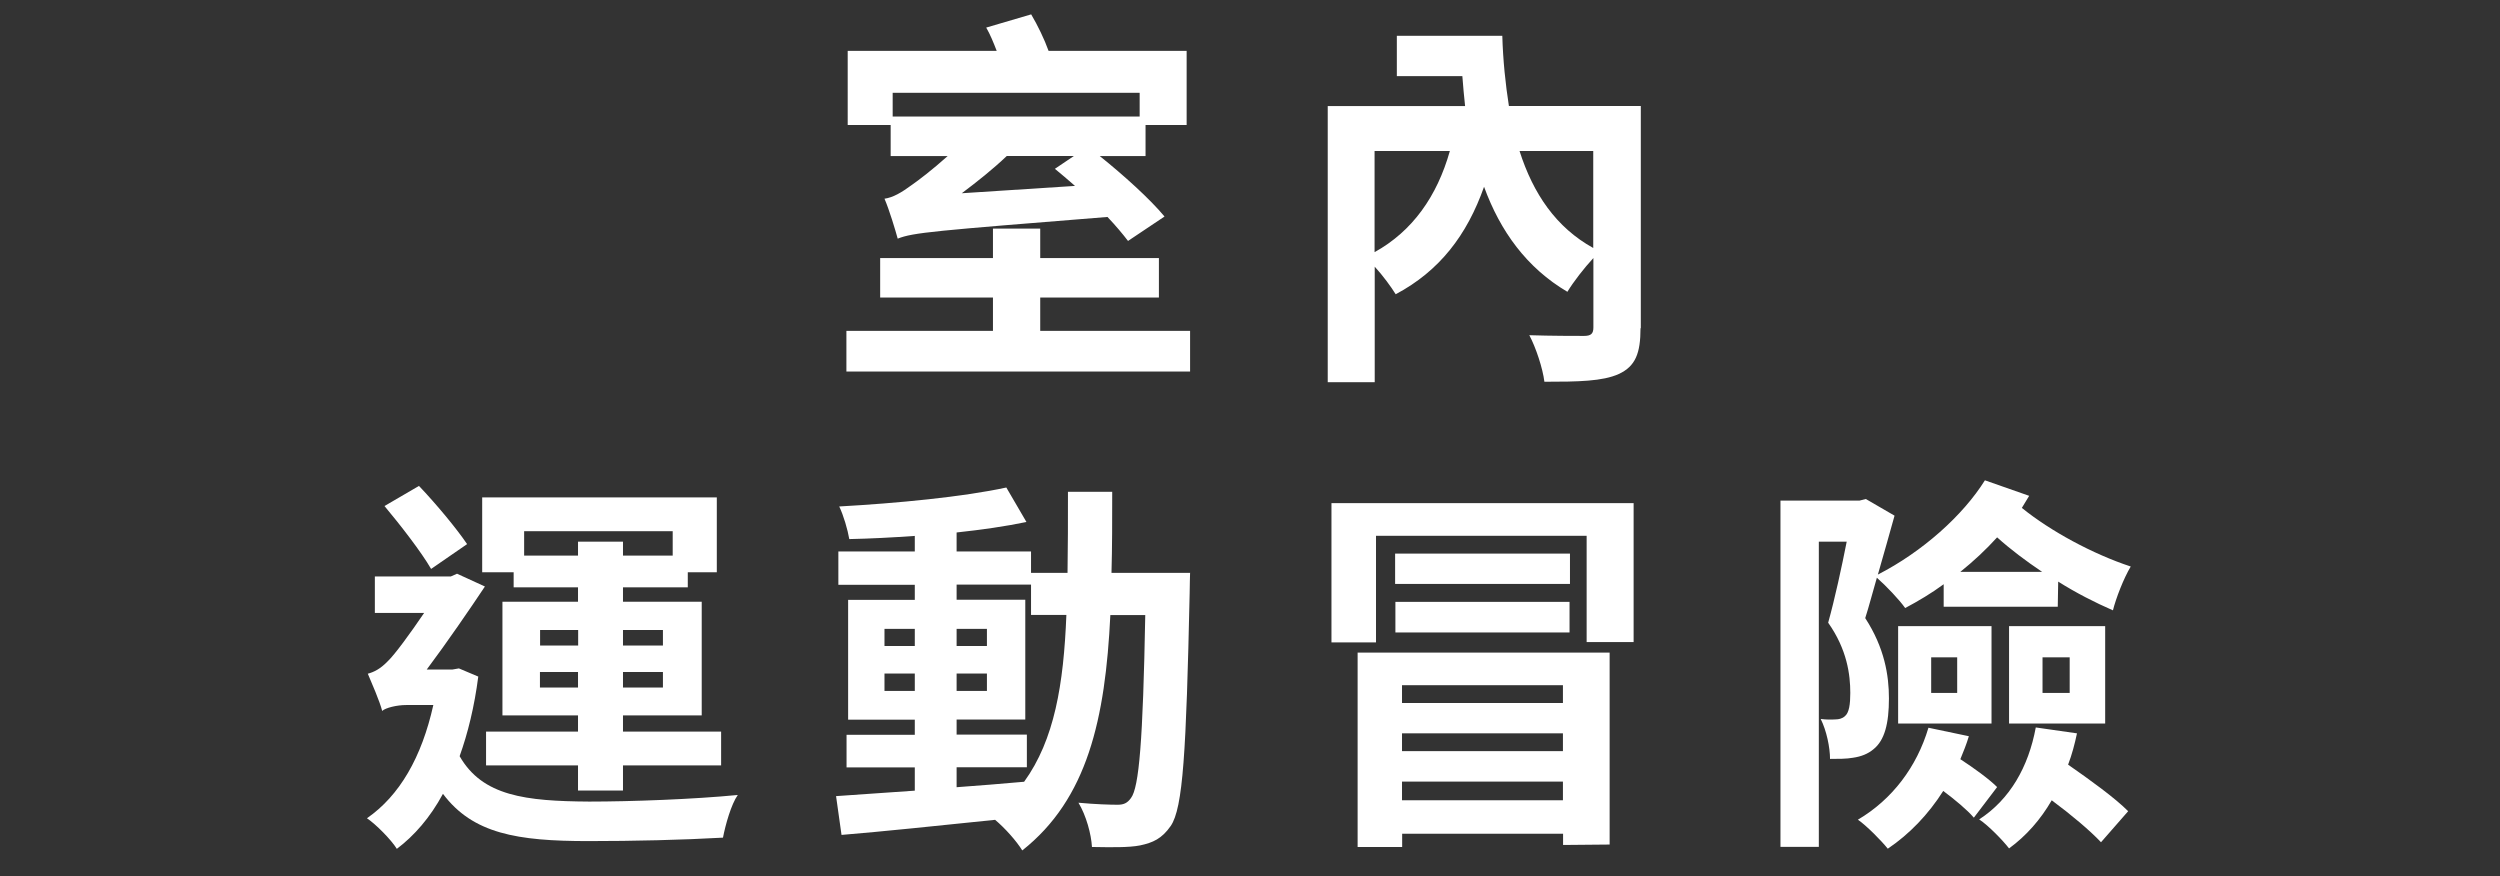<?xml version="1.0" encoding="UTF-8"?>
<svg id="_圖層_1" data-name="圖層_1" xmlns="http://www.w3.org/2000/svg" width="174" height="61" version="1.1" viewBox="0 0 174 61">
  <rect x="0" y="0" width="174" height="61" fill="#333333" stroke="none"/>
  <!-- Generator: Adobe Illustrator 30.0.0, SVG Export Plug-In . SVG Version: 2.1.1 Build 123)  -->
  <path d="M82.83,23.03v2.83h-23.92v-2.83h10.2v-2.32h-7.85v-2.75h7.85v-2.05h3.29v2.05h8.26v2.75h-8.26v2.32h10.42ZM62,8.7h-3V3.54h10.37c-.22-.57-.46-1.16-.73-1.62l3.13-.92c.46.78.92,1.73,1.21,2.54h9.61v5.16h-2.86v2.16h-3.19c1.65,1.32,3.51,3,4.51,4.21l-2.54,1.7c-.35-.46-.84-1.05-1.43-1.67-12.07.97-13.52,1.08-14.6,1.51-.16-.59-.59-2.02-.92-2.78.59-.08,1.19-.43,1.92-.97.43-.3,1.4-1.03,2.48-2h-3.97v-2.16ZM62.13,6.46v1.65h17.19v-1.65h-17.19ZM74.82,12.94c-.49-.43-.97-.84-1.4-1.19l1.32-.89h-4.67c-.97.92-2.05,1.78-3.13,2.59l7.88-.51Z" fill="#fff"/>
  <path d="M114.18,22.84c0,1.75-.35,2.65-1.51,3.19-1.13.51-2.81.54-5.18.54-.11-.92-.59-2.38-1.05-3.24,1.48.05,3.29.05,3.81.05.49,0,.65-.16.65-.59v-4.83c-.65.7-1.4,1.67-1.81,2.35-2.83-1.67-4.67-4.21-5.8-7.31-1.19,3.37-3.1,5.86-6.15,7.48-.3-.49-.89-1.3-1.46-1.92v8.04h-3.27V7.38h9.56c-.08-.67-.13-1.38-.19-2.08h-4.56v-2.81h7.34c.05,1.73.22,3.35.46,4.89h9.18v15.47ZM95.67,17.55c2.64-1.46,4.35-3.89,5.24-7.04h-5.24v7.04ZM105.76,10.51c.95,2.97,2.54,5.32,5.13,6.75v-6.75h-5.13Z" fill="#fff"/>
  <path d="M33.29,47.07c-.27,2.11-.73,3.97-1.3,5.56,1.59,2.78,4.59,3.13,9.02,3.16,2.89,0,7.29-.16,10.34-.46-.46.65-.86,2.08-1.03,2.97-2.81.16-6.21.24-9.37.24-4.94,0-8.04-.51-10.12-3.29-.89,1.65-2,2.92-3.21,3.83-.4-.65-1.48-1.73-2.08-2.13,2.27-1.57,3.81-4.24,4.62-7.88h-1.89c-.65,0-1.43.19-1.67.41-.16-.65-.76-2.02-1-2.59.41-.11.86-.32,1.38-.86.49-.46,1.57-1.94,2.54-3.37h-3.43v-2.54h5.29l.43-.19,1.94.89c-.97,1.46-2.67,3.94-4.05,5.78h1.78l.46-.08,1.35.57ZM30,39.59c-.67-1.16-2.11-3.02-3.24-4.37l2.4-1.4c1.21,1.27,2.62,2.97,3.35,4.05l-2.51,1.73ZM35.75,39.83h-2.19v-5.21h16.33v5.21h-2.02v1.05h-4.51v1h5.48v7.91h-5.48v1.13h6.83v2.35h-6.83v1.75h-3.13v-1.75h-6.4v-2.35h6.4v-1.13h-5.26v-7.91h5.26v-1h-4.48v-1.05ZM36.48,36.97v1.7h3.75v-.97h3.13v.97h3.46v-1.7h-10.34ZM37.59,44.93h2.65v-1.08h-2.65v1.08ZM40.23,47.85v-1.08h-2.65v1.08h2.65ZM43.36,43.85v1.08h2.78v-1.08h-2.78ZM46.14,46.77h-2.78v1.08h2.78v-1.08Z" fill="#fff"/>
  <path d="M82.83,39.86s-.03,1.05-.03,1.43c-.24,11.04-.46,14.95-1.32,16.2-.62.89-1.24,1.16-2.13,1.35-.81.16-2.05.13-3.35.11-.05-.89-.4-2.19-.94-3.08,1.19.11,2.21.14,2.73.14.41,0,.67-.11.92-.46.57-.73.84-4.02,1-12.74h-2.43c-.35,7.23-1.59,12.79-6.13,16.38-.4-.65-1.19-1.54-1.89-2.13-3.89.4-7.77.81-10.69,1.05l-.38-2.7c1.51-.11,3.4-.24,5.48-.38v-1.62h-4.75v-2.27h4.75v-1.05h-4.64v-8.34h4.64v-1.05h-5.32v-2.32h5.32v-1.08c-1.57.11-3.1.19-4.56.22-.11-.65-.4-1.65-.7-2.27,3.99-.22,8.66-.67,11.63-1.32l1.4,2.4c-1.43.3-3.1.54-4.86.73v1.32h5.18v1.49h2.54c.03-1.78.03-3.64.03-5.64h3.08c0,1.97,0,3.86-.05,5.64h5.48ZM61.56,44.96h2.11v-1.19h-2.11v1.19ZM63.67,48.09v-1.21h-2.11v1.21h2.11ZM66.58,54.79c1.54-.11,3.13-.24,4.7-.38,2.11-2.92,2.75-6.78,2.94-11.61h-2.46v-2.11h-5.18v1.05h4.78v8.34h-4.78v1.05h4.89v2.27h-4.89v1.38ZM68.69,44.96v-1.19h-2.11v1.19h2.11ZM66.58,46.88v1.21h2.11v-1.21h-2.11Z" fill="#fff"/>
  <path d="M113.7,35.03v9.66h-3.27v-7.4h-14.66v7.42h-3.1v-9.69h21.03ZM94.48,45.42h17.55v13.36l-3.24.03v-.78h-11.2v.92h-3.1v-13.52ZM109.27,40.64h-12.17v-2.11h12.17v2.11ZM97.12,44.02v-2.13h12.12v2.13h-12.12ZM97.58,47.69v1.24h11.2v-1.24h-11.2ZM108.78,52.28v-1.24h-11.2v1.24h11.2ZM108.78,55.7v-1.3h-11.2v1.3h11.2Z" fill="#fff"/>
  <path d="M135.27,40.67c-.84.62-1.75,1.16-2.67,1.65-.4-.57-1.32-1.54-1.97-2.11-.3,1.03-.54,1.97-.81,2.81,1.35,2.08,1.65,4,1.65,5.59,0,1.75-.3,2.92-1.08,3.54-.38.32-.86.51-1.43.59-.43.08-1.03.08-1.59.08,0-.78-.24-1.97-.65-2.78.4.05.73.05,1.03.03.22,0,.46-.05.65-.22.3-.24.38-.84.38-1.62,0-1.27-.22-3.02-1.54-4.89.46-1.65.94-3.86,1.29-5.64h-1.94v21.24h-2.67v-24.1h5.51l.43-.11,2,1.16c-.35,1.27-.76,2.7-1.16,4.1,3.1-1.59,5.91-4.1,7.45-6.56l3.08,1.08c-.16.27-.35.57-.51.84,2,1.62,4.94,3.21,7.58,4.08-.49.81-1.03,2.21-1.24,3.05-1.24-.54-2.56-1.21-3.81-2l-.03,1.75h-7.94v-1.57ZM137.03,51.25c-.16.54-.38,1.08-.59,1.59.95.62,2,1.38,2.56,1.94l-1.62,2.13c-.46-.54-1.3-1.24-2.13-1.86-1.05,1.65-2.35,3-3.86,4.02-.43-.54-1.46-1.59-2.08-2.02,2.38-1.4,4.1-3.67,4.91-6.4l2.81.59ZM132.11,43.58h6.5v6.78h-6.5v-6.78ZM134.41,48.23h1.81v-2.48h-1.81v2.48ZM142.13,39.8c-1.13-.76-2.21-1.57-3.13-2.4-.78.86-1.65,1.67-2.56,2.4h5.7ZM144.56,51.03c-.16.76-.35,1.48-.62,2.19,1.51,1.05,3.27,2.32,4.18,3.24l-1.89,2.16c-.76-.81-2.08-1.92-3.43-2.92-.78,1.35-1.78,2.48-2.97,3.35-.41-.54-1.46-1.62-2.08-2.02,2.13-1.38,3.43-3.64,3.94-6.4l2.86.41ZM139.83,43.58h6.69v6.78h-6.69v-6.78ZM142.16,48.23h1.89v-2.48h-1.89v2.48Z" fill="#fff"/>
</svg>